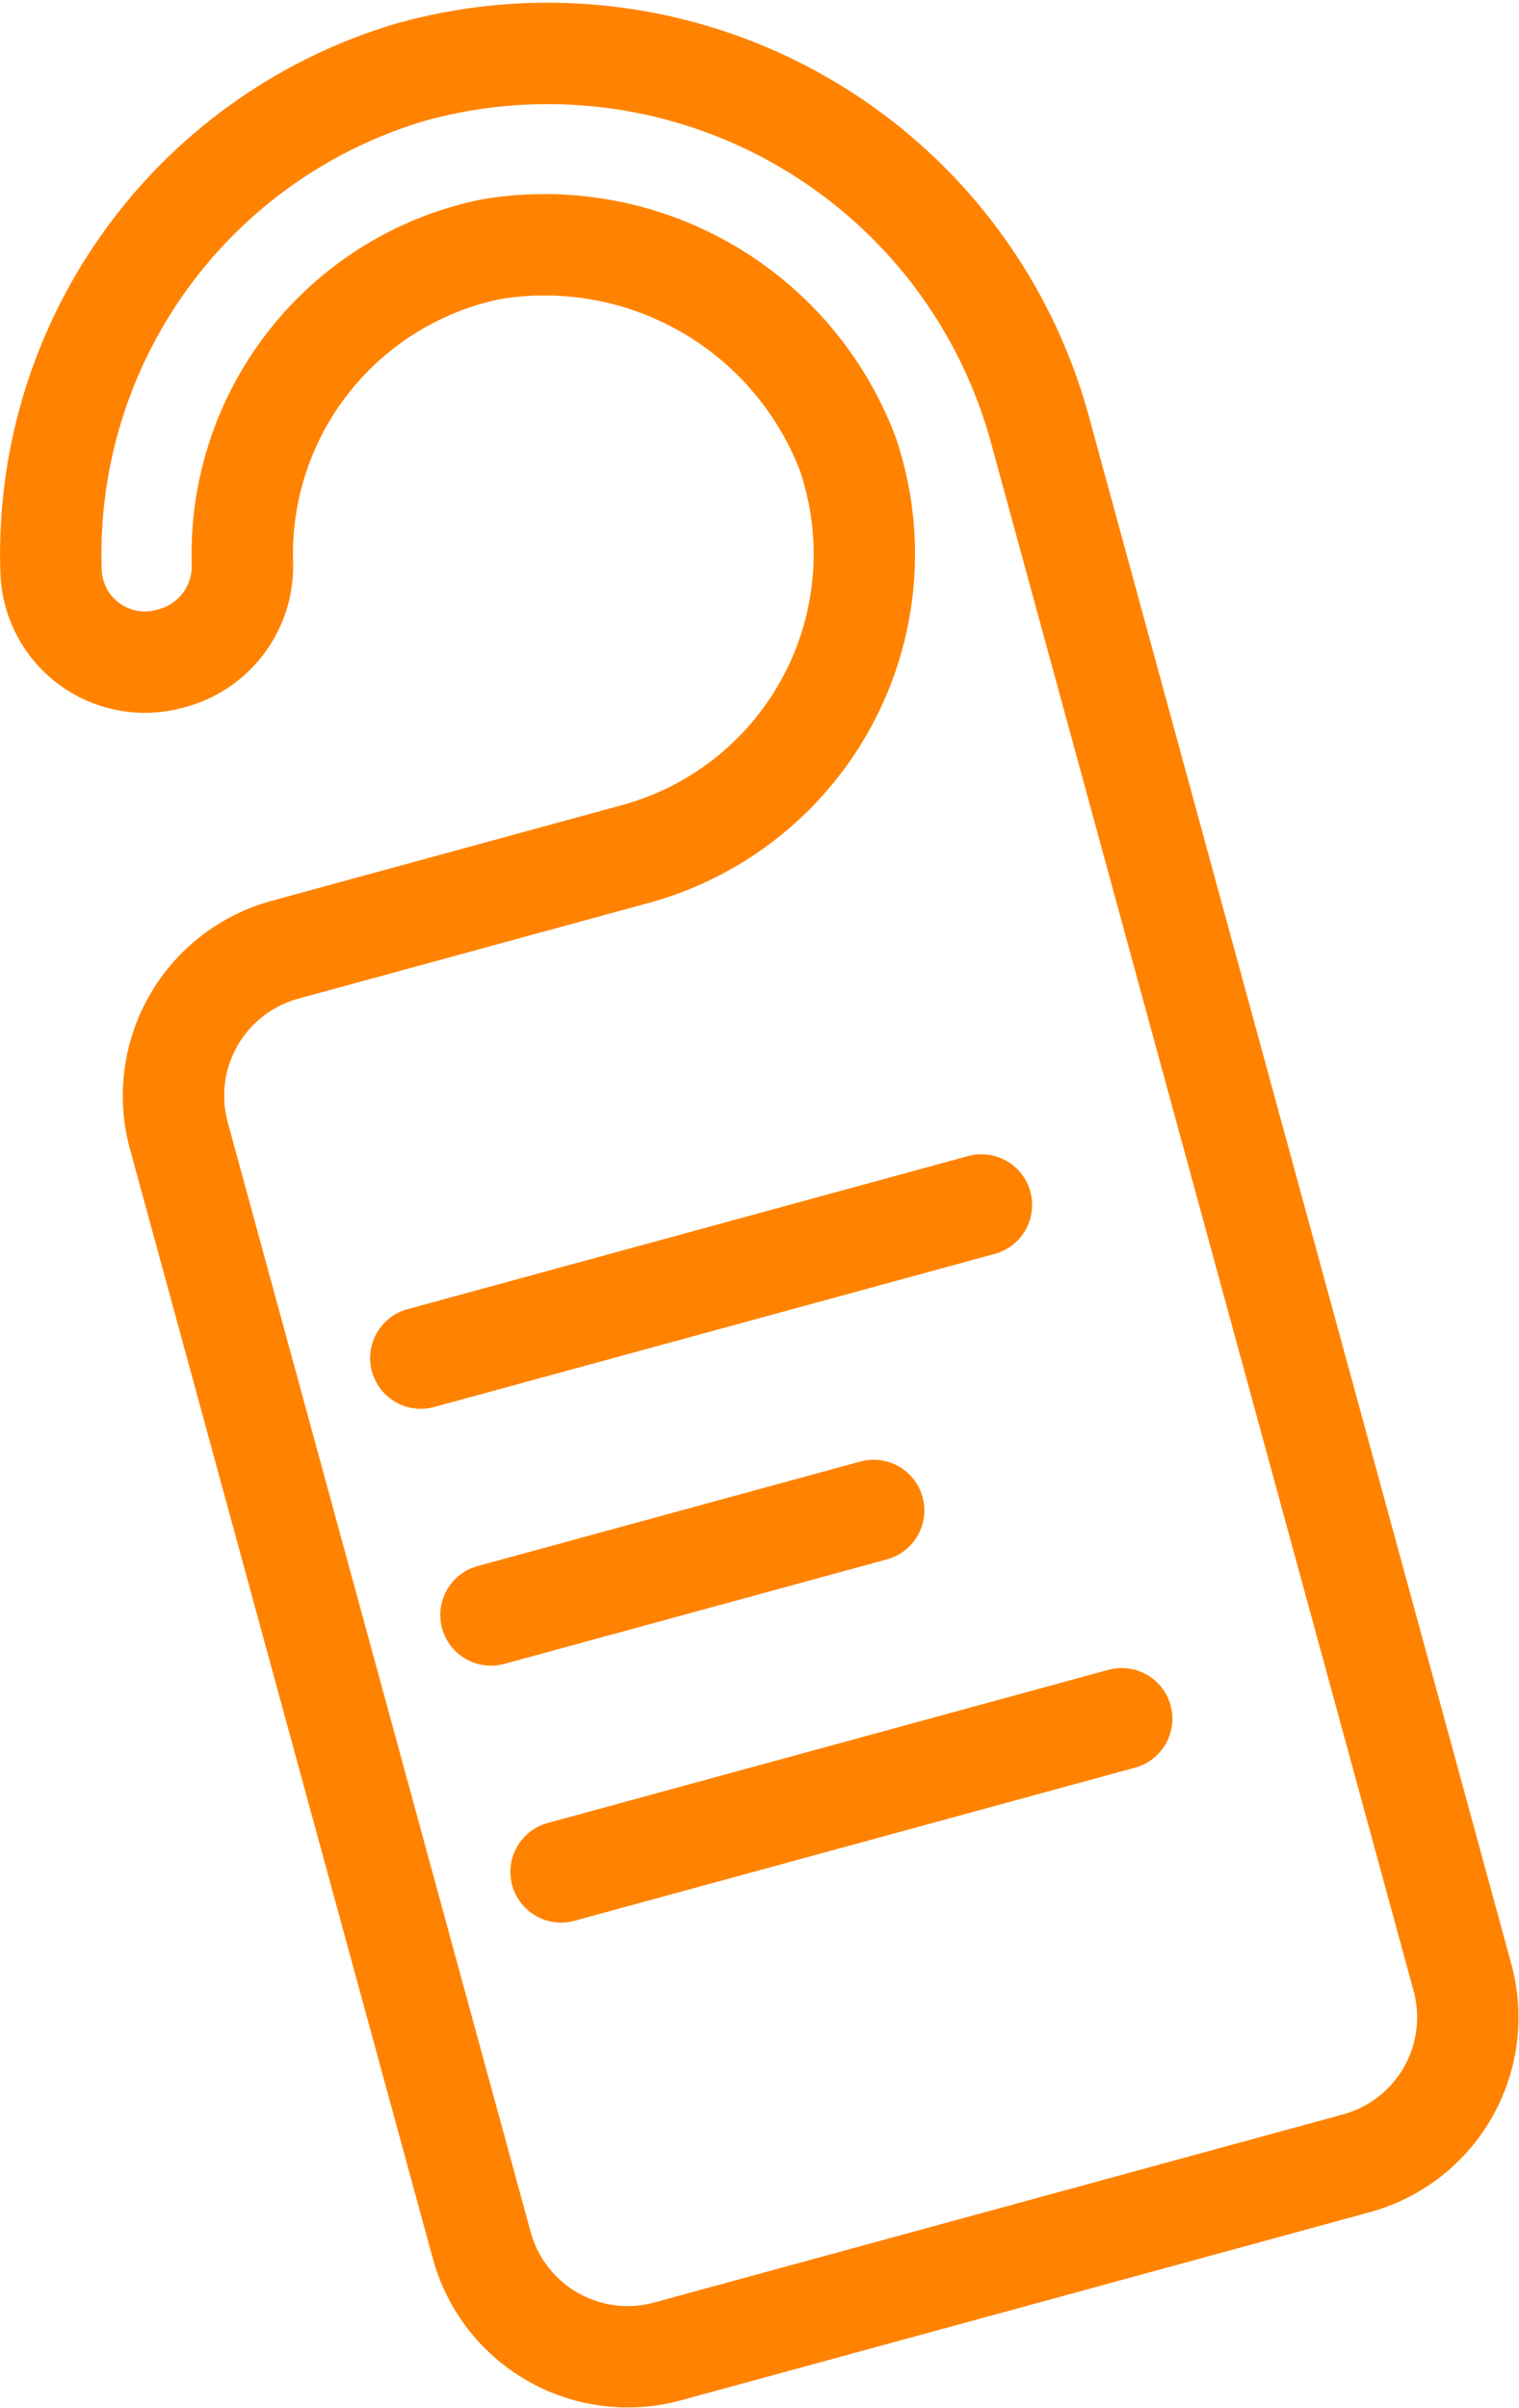 <?xml version="1.0" encoding="UTF-8"?>
<svg xmlns="http://www.w3.org/2000/svg" width="44.955" height="71.245" viewBox="0 0 44.955 71.245">
  <g id="Group_722" data-name="Group 722" transform="translate(-625.499 -884.458)">
    <path id="Path_479" data-name="Path 479" d="M12.676,2.587A14.873,14.873,0,0,0,2.011,17.395a2.778,2.778,0,0,0,3.515,2.553l.1-.027a2.815,2.815,0,0,0,2.046-2.827,9.207,9.207,0,0,1,7.349-9.26,9.6,9.6,0,0,1,10.559,6.028,9.2,9.2,0,0,1-6.281,11.865L8.933,28.558a4.478,4.478,0,0,0-3.141,5.5l8.964,32.83a4.479,4.479,0,0,0,5.5,3.141L40.64,64.464a4.479,4.479,0,0,0,3.141-5.5L31.29,13.217A15.1,15.1,0,0,0,12.676,2.587Z" transform="translate(625 884)" fill="none" stroke="#FF8300" stroke-linecap="round" stroke-linejoin="round" stroke-width="3"></path>
    <line id="Line_203" data-name="Line 203" y1="4.531" x2="16.592" transform="translate(637.953 920.109)" fill="none" stroke="#FF8300" stroke-linecap="round" stroke-linejoin="round" stroke-width="3"></line>
    <line id="Line_204" data-name="Line 204" y1="3.093" x2="11.326" transform="translate(640.029 929.147)" fill="none" stroke="#FF8300" stroke-linecap="round" stroke-linejoin="round" stroke-width="3"></line>
    <line id="Line_205" data-name="Line 205" y1="4.531" x2="16.592" transform="translate(642.104 935.31)" fill="none" stroke="#FF8300" stroke-linecap="round" stroke-linejoin="round" stroke-width="3"></line>
  </g>
</svg>
